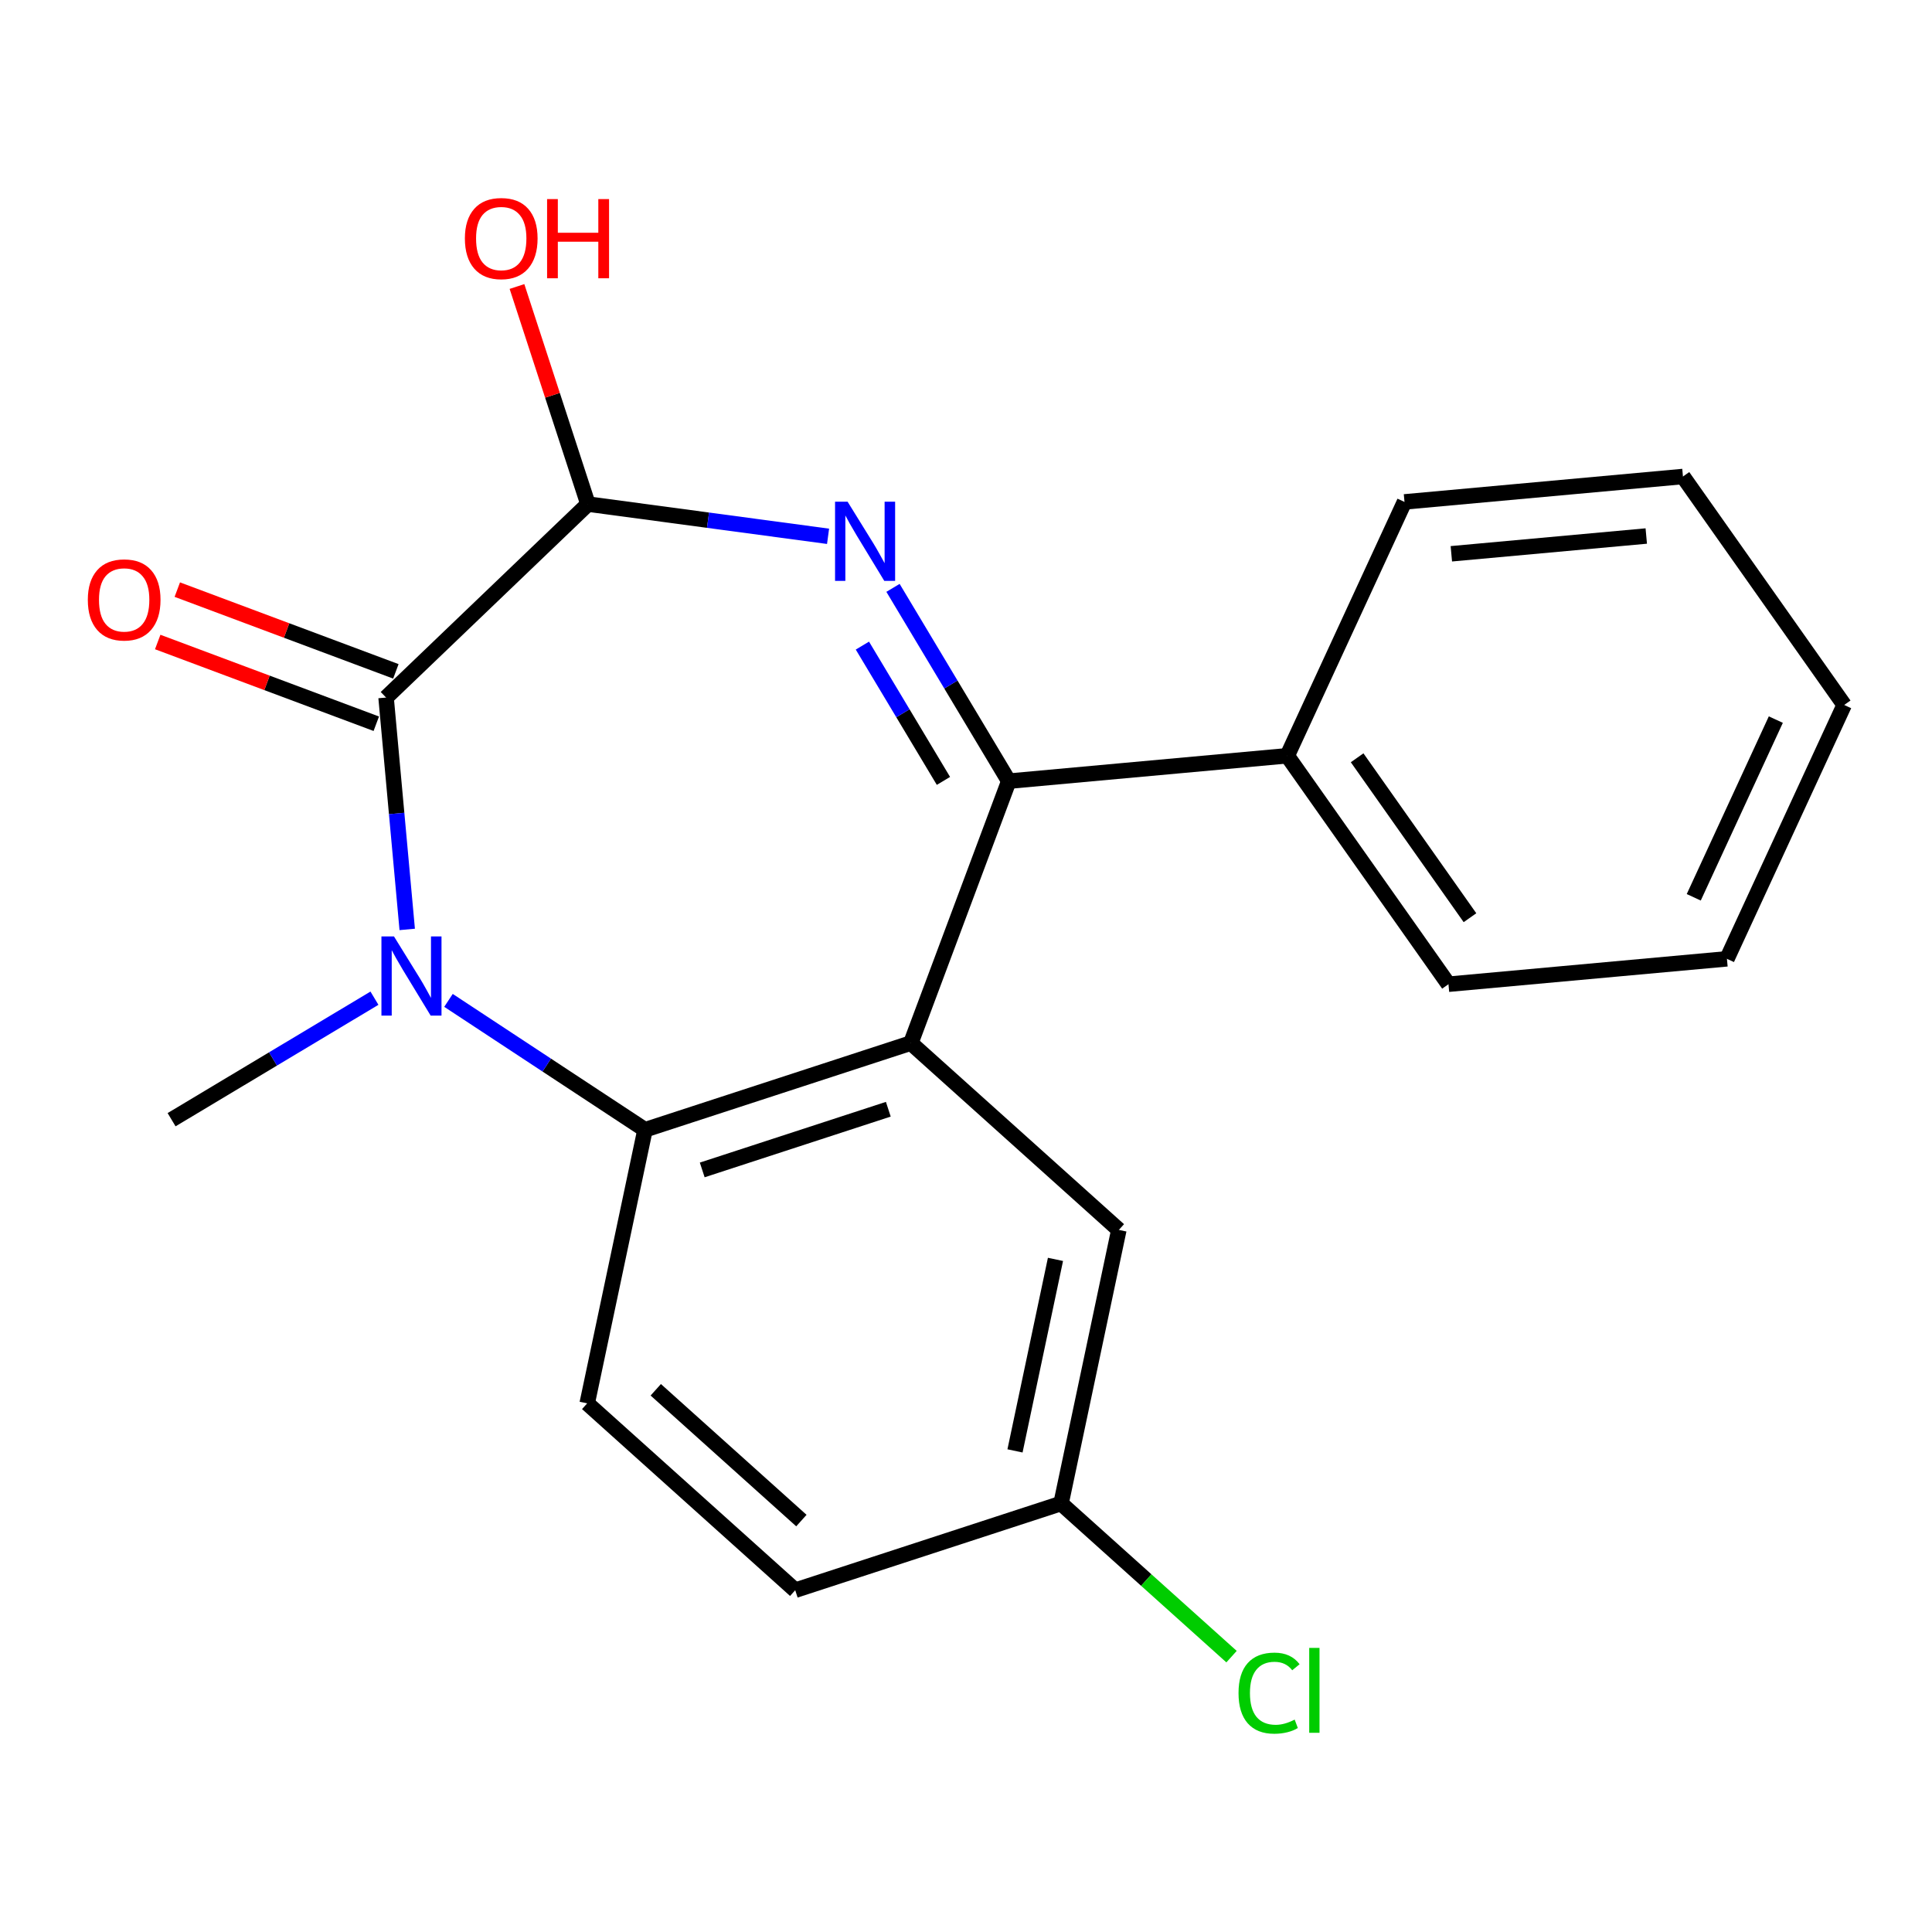 <?xml version='1.0' encoding='iso-8859-1'?>
<svg version='1.1' baseProfile='full'
              xmlns='http://www.w3.org/2000/svg'
                      xmlns:rdkit='http://www.rdkit.org/xml'
                      xmlns:xlink='http://www.w3.org/1999/xlink'
                  xml:space='preserve'
width='250px' height='250px' viewBox='0 0 250 250'>
<!-- END OF HEADER -->
<rect style='opacity:1.0;fill:#FFFFFF;stroke:none' width='250' height='250' x='0' y='0'> </rect>
<path class='bond-0 atom-0 atom-18' d='M 22.204,144.89 L 35.329,137.027' style='fill:none;fill-rule:evenodd;stroke:#000000;stroke-width:2.0px;stroke-linecap:butt;stroke-linejoin:miter;stroke-opacity:1' />
<path class='bond-0 atom-0 atom-18' d='M 35.329,137.027 L 48.453,129.165' style='fill:none;fill-rule:evenodd;stroke:#0000FF;stroke-width:2.0px;stroke-linecap:butt;stroke-linejoin:miter;stroke-opacity:1' />
<path class='bond-1 atom-1 atom-2' d='M 238.636,91.223 L 223.465,124.072' style='fill:none;fill-rule:evenodd;stroke:#000000;stroke-width:2.0px;stroke-linecap:butt;stroke-linejoin:miter;stroke-opacity:1' />
<path class='bond-1 atom-1 atom-2' d='M 229.791,93.116 L 219.171,116.11' style='fill:none;fill-rule:evenodd;stroke:#000000;stroke-width:2.0px;stroke-linecap:butt;stroke-linejoin:miter;stroke-opacity:1' />
<path class='bond-2 atom-1 atom-3' d='M 238.636,91.223 L 217.774,61.66' style='fill:none;fill-rule:evenodd;stroke:#000000;stroke-width:2.0px;stroke-linecap:butt;stroke-linejoin:miter;stroke-opacity:1' />
<path class='bond-3 atom-2 atom-4' d='M 223.465,124.072 L 187.432,127.358' style='fill:none;fill-rule:evenodd;stroke:#000000;stroke-width:2.0px;stroke-linecap:butt;stroke-linejoin:miter;stroke-opacity:1' />
<path class='bond-4 atom-3 atom-5' d='M 217.774,61.66 L 181.741,64.946' style='fill:none;fill-rule:evenodd;stroke:#000000;stroke-width:2.0px;stroke-linecap:butt;stroke-linejoin:miter;stroke-opacity:1' />
<path class='bond-4 atom-3 atom-5' d='M 213.026,69.36 L 187.803,71.66' style='fill:none;fill-rule:evenodd;stroke:#000000;stroke-width:2.0px;stroke-linecap:butt;stroke-linejoin:miter;stroke-opacity:1' />
<path class='bond-5 atom-4 atom-9' d='M 187.432,127.358 L 166.57,97.795' style='fill:none;fill-rule:evenodd;stroke:#000000;stroke-width:2.0px;stroke-linecap:butt;stroke-linejoin:miter;stroke-opacity:1' />
<path class='bond-5 atom-4 atom-9' d='M 190.215,118.751 L 175.612,98.057' style='fill:none;fill-rule:evenodd;stroke:#000000;stroke-width:2.0px;stroke-linecap:butt;stroke-linejoin:miter;stroke-opacity:1' />
<path class='bond-6 atom-5 atom-9' d='M 181.741,64.946 L 166.57,97.795' style='fill:none;fill-rule:evenodd;stroke:#000000;stroke-width:2.0px;stroke-linecap:butt;stroke-linejoin:miter;stroke-opacity:1' />
<path class='bond-7 atom-6 atom-7' d='M 102.901,205.773 L 75.983,181.593' style='fill:none;fill-rule:evenodd;stroke:#000000;stroke-width:2.0px;stroke-linecap:butt;stroke-linejoin:miter;stroke-opacity:1' />
<path class='bond-7 atom-6 atom-7' d='M 103.699,196.762 L 84.856,179.837' style='fill:none;fill-rule:evenodd;stroke:#000000;stroke-width:2.0px;stroke-linecap:butt;stroke-linejoin:miter;stroke-opacity:1' />
<path class='bond-8 atom-6 atom-10' d='M 102.901,205.773 L 137.299,194.551' style='fill:none;fill-rule:evenodd;stroke:#000000;stroke-width:2.0px;stroke-linecap:butt;stroke-linejoin:miter;stroke-opacity:1' />
<path class='bond-9 atom-7 atom-12' d='M 75.983,181.593 L 83.464,146.193' style='fill:none;fill-rule:evenodd;stroke:#000000;stroke-width:2.0px;stroke-linecap:butt;stroke-linejoin:miter;stroke-opacity:1' />
<path class='bond-10 atom-8 atom-10' d='M 144.78,159.15 L 137.299,194.551' style='fill:none;fill-rule:evenodd;stroke:#000000;stroke-width:2.0px;stroke-linecap:butt;stroke-linejoin:miter;stroke-opacity:1' />
<path class='bond-10 atom-8 atom-10' d='M 136.578,162.964 L 131.341,187.745' style='fill:none;fill-rule:evenodd;stroke:#000000;stroke-width:2.0px;stroke-linecap:butt;stroke-linejoin:miter;stroke-opacity:1' />
<path class='bond-11 atom-8 atom-11' d='M 144.78,159.15 L 117.863,134.971' style='fill:none;fill-rule:evenodd;stroke:#000000;stroke-width:2.0px;stroke-linecap:butt;stroke-linejoin:miter;stroke-opacity:1' />
<path class='bond-12 atom-9 atom-13' d='M 166.57,97.795 L 130.537,101.081' style='fill:none;fill-rule:evenodd;stroke:#000000;stroke-width:2.0px;stroke-linecap:butt;stroke-linejoin:miter;stroke-opacity:1' />
<path class='bond-13 atom-10 atom-16' d='M 137.299,194.551 L 148.33,204.46' style='fill:none;fill-rule:evenodd;stroke:#000000;stroke-width:2.0px;stroke-linecap:butt;stroke-linejoin:miter;stroke-opacity:1' />
<path class='bond-13 atom-10 atom-16' d='M 148.33,204.46 L 159.361,214.369' style='fill:none;fill-rule:evenodd;stroke:#00CC00;stroke-width:2.0px;stroke-linecap:butt;stroke-linejoin:miter;stroke-opacity:1' />
<path class='bond-14 atom-11 atom-12' d='M 117.863,134.971 L 83.464,146.193' style='fill:none;fill-rule:evenodd;stroke:#000000;stroke-width:2.0px;stroke-linecap:butt;stroke-linejoin:miter;stroke-opacity:1' />
<path class='bond-14 atom-11 atom-12' d='M 114.947,143.534 L 90.868,151.389' style='fill:none;fill-rule:evenodd;stroke:#000000;stroke-width:2.0px;stroke-linecap:butt;stroke-linejoin:miter;stroke-opacity:1' />
<path class='bond-15 atom-11 atom-13' d='M 117.863,134.971 L 130.537,101.081' style='fill:none;fill-rule:evenodd;stroke:#000000;stroke-width:2.0px;stroke-linecap:butt;stroke-linejoin:miter;stroke-opacity:1' />
<path class='bond-16 atom-12 atom-18' d='M 83.464,146.193 L 70.749,137.821' style='fill:none;fill-rule:evenodd;stroke:#000000;stroke-width:2.0px;stroke-linecap:butt;stroke-linejoin:miter;stroke-opacity:1' />
<path class='bond-16 atom-12 atom-18' d='M 70.749,137.821 L 58.034,129.449' style='fill:none;fill-rule:evenodd;stroke:#0000FF;stroke-width:2.0px;stroke-linecap:butt;stroke-linejoin:miter;stroke-opacity:1' />
<path class='bond-17 atom-13 atom-17' d='M 130.537,101.081 L 123.045,88.575' style='fill:none;fill-rule:evenodd;stroke:#000000;stroke-width:2.0px;stroke-linecap:butt;stroke-linejoin:miter;stroke-opacity:1' />
<path class='bond-17 atom-13 atom-17' d='M 123.045,88.575 L 115.553,76.069' style='fill:none;fill-rule:evenodd;stroke:#0000FF;stroke-width:2.0px;stroke-linecap:butt;stroke-linejoin:miter;stroke-opacity:1' />
<path class='bond-17 atom-13 atom-17' d='M 122.081,101.048 L 116.837,92.294' style='fill:none;fill-rule:evenodd;stroke:#000000;stroke-width:2.0px;stroke-linecap:butt;stroke-linejoin:miter;stroke-opacity:1' />
<path class='bond-17 atom-13 atom-17' d='M 116.837,92.294 L 111.593,83.54' style='fill:none;fill-rule:evenodd;stroke:#0000FF;stroke-width:2.0px;stroke-linecap:butt;stroke-linejoin:miter;stroke-opacity:1' />
<path class='bond-18 atom-14 atom-15' d='M 76.081,65.227 L 49.958,90.262' style='fill:none;fill-rule:evenodd;stroke:#000000;stroke-width:2.0px;stroke-linecap:butt;stroke-linejoin:miter;stroke-opacity:1' />
<path class='bond-19 atom-14 atom-17' d='M 76.081,65.227 L 91.616,67.312' style='fill:none;fill-rule:evenodd;stroke:#000000;stroke-width:2.0px;stroke-linecap:butt;stroke-linejoin:miter;stroke-opacity:1' />
<path class='bond-19 atom-14 atom-17' d='M 91.616,67.312 L 107.151,69.398' style='fill:none;fill-rule:evenodd;stroke:#0000FF;stroke-width:2.0px;stroke-linecap:butt;stroke-linejoin:miter;stroke-opacity:1' />
<path class='bond-20 atom-14 atom-19' d='M 76.081,65.227 L 71.489,51.15' style='fill:none;fill-rule:evenodd;stroke:#000000;stroke-width:2.0px;stroke-linecap:butt;stroke-linejoin:miter;stroke-opacity:1' />
<path class='bond-20 atom-14 atom-19' d='M 71.489,51.15 L 66.897,37.073' style='fill:none;fill-rule:evenodd;stroke:#FF0000;stroke-width:2.0px;stroke-linecap:butt;stroke-linejoin:miter;stroke-opacity:1' />
<path class='bond-21 atom-15 atom-18' d='M 49.958,90.262 L 51.326,105.265' style='fill:none;fill-rule:evenodd;stroke:#000000;stroke-width:2.0px;stroke-linecap:butt;stroke-linejoin:miter;stroke-opacity:1' />
<path class='bond-21 atom-15 atom-18' d='M 51.326,105.265 L 52.694,120.267' style='fill:none;fill-rule:evenodd;stroke:#0000FF;stroke-width:2.0px;stroke-linecap:butt;stroke-linejoin:miter;stroke-opacity:1' />
<path class='bond-22 atom-15 atom-20' d='M 51.225,86.873 L 37.084,81.585' style='fill:none;fill-rule:evenodd;stroke:#000000;stroke-width:2.0px;stroke-linecap:butt;stroke-linejoin:miter;stroke-opacity:1' />
<path class='bond-22 atom-15 atom-20' d='M 37.084,81.585 L 22.943,76.296' style='fill:none;fill-rule:evenodd;stroke:#FF0000;stroke-width:2.0px;stroke-linecap:butt;stroke-linejoin:miter;stroke-opacity:1' />
<path class='bond-22 atom-15 atom-20' d='M 48.691,93.651 L 34.549,88.363' style='fill:none;fill-rule:evenodd;stroke:#000000;stroke-width:2.0px;stroke-linecap:butt;stroke-linejoin:miter;stroke-opacity:1' />
<path class='bond-22 atom-15 atom-20' d='M 34.549,88.363 L 20.408,83.075' style='fill:none;fill-rule:evenodd;stroke:#FF0000;stroke-width:2.0px;stroke-linecap:butt;stroke-linejoin:miter;stroke-opacity:1' />
<path  class='atom-16' d='M 160.265 219.085
Q 160.265 216.538, 161.452 215.206
Q 162.654 213.86, 164.926 213.86
Q 167.039 213.86, 168.168 215.351
L 167.213 216.133
Q 166.388 215.047, 164.926 215.047
Q 163.377 215.047, 162.552 216.089
Q 161.742 217.117, 161.742 219.085
Q 161.742 221.111, 162.581 222.153
Q 163.435 223.195, 165.085 223.195
Q 166.214 223.195, 167.531 222.515
L 167.936 223.601
Q 167.401 223.948, 166.59 224.151
Q 165.78 224.353, 164.882 224.353
Q 162.654 224.353, 161.452 222.993
Q 160.265 221.632, 160.265 219.085
' fill='#00CC00'/>
<path  class='atom-16' d='M 169.412 213.238
L 170.744 213.238
L 170.744 224.223
L 169.412 224.223
L 169.412 213.238
' fill='#00CC00'/>
<path  class='atom-17' d='M 109.677 64.918
L 113.035 70.345
Q 113.368 70.881, 113.903 71.85
Q 114.439 72.82, 114.468 72.878
L 114.468 64.918
L 115.828 64.918
L 115.828 75.165
L 114.424 75.165
L 110.82 69.231
Q 110.401 68.536, 109.952 67.74
Q 109.518 66.944, 109.388 66.698
L 109.388 75.165
L 108.056 75.165
L 108.056 64.918
L 109.677 64.918
' fill='#0000FF'/>
<path  class='atom-18' d='M 50.979 121.172
L 54.336 126.599
Q 54.669 127.135, 55.205 128.104
Q 55.74 129.074, 55.769 129.132
L 55.769 121.172
L 57.13 121.172
L 57.13 131.419
L 55.726 131.419
L 52.122 125.485
Q 51.702 124.79, 51.254 123.994
Q 50.819 123.198, 50.689 122.952
L 50.689 131.419
L 49.358 131.419
L 49.358 121.172
L 50.979 121.172
' fill='#0000FF'/>
<path  class='atom-19' d='M 60.156 30.857
Q 60.156 28.396, 61.371 27.022
Q 62.587 25.647, 64.86 25.647
Q 67.132 25.647, 68.348 27.022
Q 69.563 28.396, 69.563 30.857
Q 69.563 33.346, 68.333 34.765
Q 67.103 36.169, 64.86 36.169
Q 62.602 36.169, 61.371 34.765
Q 60.156 33.361, 60.156 30.857
M 64.86 35.011
Q 66.423 35.011, 67.262 33.969
Q 68.116 32.912, 68.116 30.857
Q 68.116 28.845, 67.262 27.832
Q 66.423 26.805, 64.86 26.805
Q 63.297 26.805, 62.443 27.818
Q 61.603 28.831, 61.603 30.857
Q 61.603 32.927, 62.443 33.969
Q 63.297 35.011, 64.86 35.011
' fill='#FF0000'/>
<path  class='atom-19' d='M 70.793 25.762
L 72.183 25.762
L 72.183 30.119
L 77.422 30.119
L 77.422 25.762
L 78.812 25.762
L 78.812 36.009
L 77.422 36.009
L 77.422 31.277
L 72.183 31.277
L 72.183 36.009
L 70.793 36.009
L 70.793 25.762
' fill='#FF0000'/>
<path  class='atom-20' d='M 11.364 77.617
Q 11.364 75.157, 12.579 73.782
Q 13.795 72.407, 16.067 72.407
Q 18.34 72.407, 19.555 73.782
Q 20.771 75.157, 20.771 77.617
Q 20.771 80.106, 19.541 81.525
Q 18.311 82.929, 16.067 82.929
Q 13.81 82.929, 12.579 81.525
Q 11.364 80.121, 11.364 77.617
M 16.067 81.771
Q 17.631 81.771, 18.47 80.729
Q 19.324 79.672, 19.324 77.617
Q 19.324 75.605, 18.47 74.592
Q 17.631 73.565, 16.067 73.565
Q 14.504 73.565, 13.65 74.578
Q 12.811 75.591, 12.811 77.617
Q 12.811 79.687, 13.65 80.729
Q 14.504 81.771, 16.067 81.771
' fill='#FF0000'/>
</svg>
